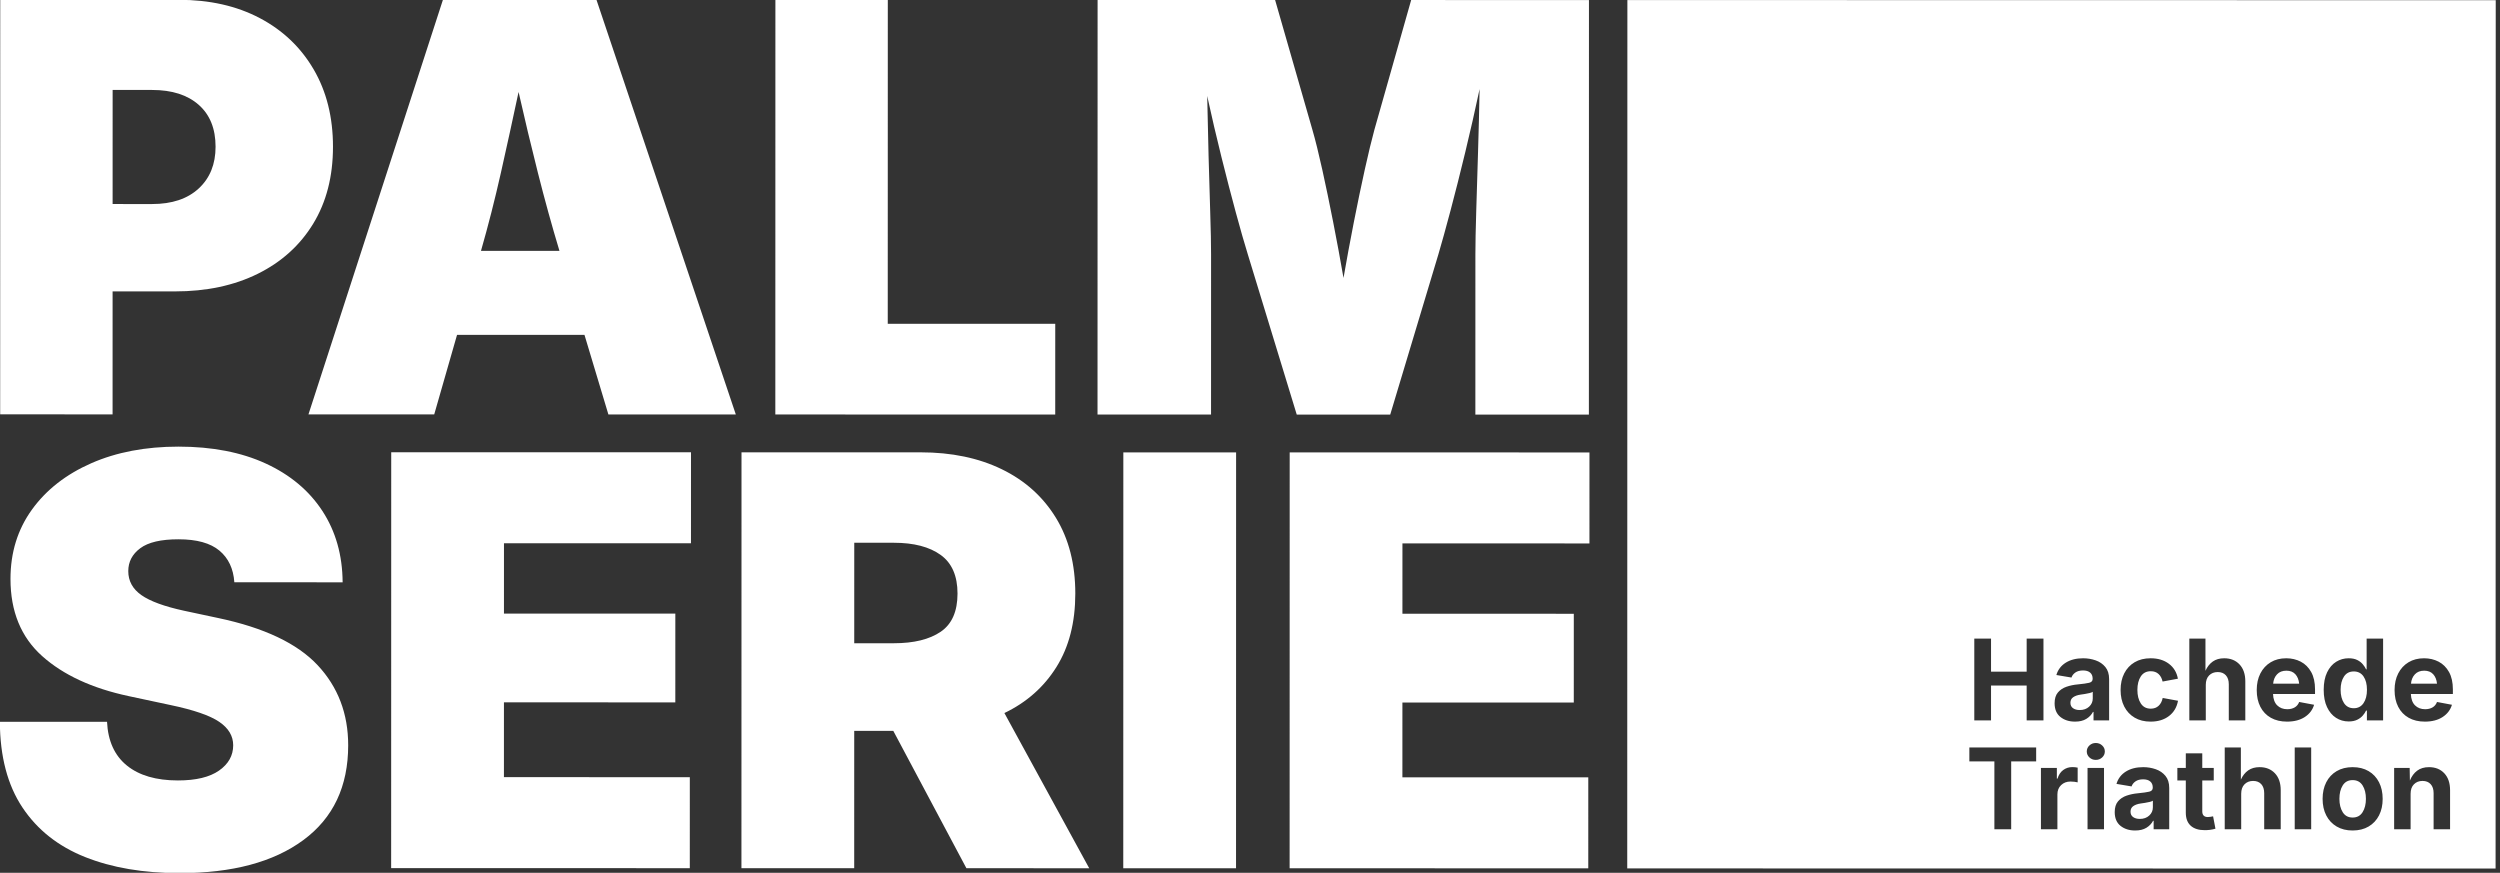 <?xml version="1.0" encoding="UTF-8"?>
<!-- Generated by Pixelmator Pro 3.6.13 -->
<svg xmlns="http://www.w3.org/2000/svg" width="1690" height="590" viewBox="0 0 1690 590">
  <rect x="0" y="0" width="1690" height="590" fill="#333333" stroke="none"/>
  <g id="Logo-gro-mitte-Kopie">
    <path id="Rechteck" fill="#ffffff" fill-rule="evenodd" stroke="none" visibility="hidden" d="M 1100.012 587.046 L 1687.015 587.145 L 1687.114 0.142 L 1100.111 0.043 Z"></path>
    <path id="Rechteck-Kopie" fill="#ffffff" fill-rule="evenodd" stroke="none" d="M 1687.015 587.145 L 1100.012 587.046 L 1100.111 0.043 L 1687.114 0.142 L 1687.015 587.145 Z M 1433.482 558.281 C 1436.105 560.371 1439.395 561.416 1443.354 561.416 C 1446.421 561.416 1448.957 560.804 1450.961 559.579 C 1452.965 558.355 1454.474 556.778 1455.488 554.848 L 1455.859 554.848 L 1455.859 560.6 L 1466.398 560.6 L 1466.398 532.657 C 1466.398 529.292 1465.551 526.577 1463.856 524.511 C 1462.162 522.445 1459.972 520.942 1457.288 520.002 C 1454.604 519.062 1451.777 518.592 1448.809 518.592 C 1444.182 518.592 1440.28 519.582 1437.101 521.561 C 1433.922 523.54 1431.8 526.323 1430.736 529.911 L 1440.941 531.618 C 1441.387 530.282 1442.265 529.15 1443.576 528.222 C 1444.887 527.294 1446.619 526.83 1448.771 526.83 C 1450.85 526.83 1452.452 527.313 1453.577 528.278 C 1454.703 529.243 1455.266 530.603 1455.266 532.36 L 1455.266 532.545 C 1455.266 533.906 1454.48 534.778 1452.909 535.161 C 1451.338 535.545 1448.771 535.91 1445.209 536.256 C 1442.488 536.504 1439.939 537.036 1437.564 537.852 C 1435.189 538.668 1433.26 539.955 1431.775 541.711 C 1430.291 543.468 1429.549 545.892 1429.549 548.985 C 1429.549 553.092 1430.86 556.19 1433.482 558.281 Z M 1579.582 558.726 C 1582.625 560.52 1586.225 561.416 1590.381 561.416 C 1594.537 561.416 1598.137 560.52 1601.18 558.726 C 1604.223 556.932 1606.567 554.434 1608.212 551.23 C 1609.857 548.026 1610.68 544.297 1610.68 540.041 C 1610.68 535.761 1609.857 532.013 1608.212 528.797 C 1606.567 525.581 1604.223 523.076 1601.18 521.283 C 1598.137 519.489 1594.537 518.592 1590.381 518.592 C 1586.225 518.592 1582.625 519.489 1579.582 521.283 C 1576.539 523.076 1574.195 525.581 1572.55 528.797 C 1570.905 532.013 1570.082 535.761 1570.082 540.041 C 1570.082 544.297 1570.905 548.026 1572.55 551.23 C 1574.195 554.434 1576.539 556.932 1579.582 558.726 Z M 1496.494 527.61 L 1496.494 519.112 L 1488.738 519.112 L 1488.738 509.241 L 1477.605 509.241 L 1477.605 519.112 L 1471.891 519.112 L 1471.891 527.61 L 1477.605 527.61 L 1477.605 549.43 C 1477.605 553.24 1478.706 556.153 1480.908 558.169 C 1483.11 560.186 1486.289 561.194 1490.445 561.194 C 1491.559 561.194 1492.728 561.12 1493.952 560.971 C 1495.177 560.823 1496.407 560.563 1497.645 560.192 L 1496.049 551.842 C 1495.628 551.941 1495.041 552.046 1494.286 552.158 C 1493.532 552.269 1492.944 552.325 1492.523 552.325 C 1490 552.325 1488.738 551.038 1488.738 548.465 L 1488.738 527.61 L 1496.494 527.61 Z M 1331.283 505.307 L 1331.283 514.696 L 1348.205 514.696 L 1348.205 560.6 L 1359.561 560.6 L 1359.561 514.696 L 1376.445 514.696 L 1376.445 505.307 L 1331.283 505.307 Z M 1379.674 519.112 L 1379.674 560.6 L 1390.807 560.6 L 1390.807 536.998 C 1390.807 534.426 1391.642 532.335 1393.312 530.727 C 1394.981 529.119 1397.103 528.315 1399.676 528.315 C 1400.492 528.315 1401.377 528.37 1402.329 528.482 C 1403.282 528.593 1404.005 528.723 1404.5 528.871 L 1404.5 518.926 C 1403.362 518.679 1402.162 518.555 1400.9 518.555 C 1398.575 518.555 1396.515 519.217 1394.722 520.54 C 1392.928 521.864 1391.648 523.8 1390.881 526.348 L 1390.436 526.348 L 1390.436 519.112 L 1379.674 519.112 Z M 1411.18 519.112 L 1411.18 560.6 L 1422.312 560.6 L 1422.312 519.112 L 1411.18 519.112 Z M 1515.049 560.6 L 1515.049 536.59 C 1515.049 533.844 1515.797 531.71 1517.294 530.189 C 1518.791 528.667 1520.727 527.907 1523.102 527.907 C 1525.452 527.907 1527.289 528.636 1528.612 530.096 C 1529.936 531.556 1530.598 533.572 1530.598 536.145 L 1530.598 560.6 L 1541.768 560.6 L 1541.768 534.215 C 1541.768 529.341 1540.463 525.519 1537.853 522.748 C 1535.242 519.978 1531.785 518.592 1527.48 518.592 C 1524.413 518.592 1521.84 519.328 1519.762 520.8 C 1517.684 522.272 1516.038 524.357 1514.826 527.053 L 1514.826 505.307 L 1503.916 505.307 L 1503.916 560.6 L 1515.049 560.6 Z M 1562.363 560.6 L 1562.363 505.307 L 1551.23 505.307 L 1551.23 560.6 L 1562.363 560.6 Z M 1629.568 560.6 L 1629.568 536.59 C 1629.568 533.844 1630.317 531.71 1631.813 530.189 C 1633.31 528.667 1635.246 527.907 1637.621 527.907 C 1639.971 527.907 1641.808 528.636 1643.132 530.096 C 1644.455 531.556 1645.117 533.572 1645.117 536.145 L 1645.117 560.6 L 1656.25 560.6 L 1656.25 534.215 C 1656.25 529.341 1654.951 525.519 1652.354 522.748 C 1649.756 519.978 1646.305 518.592 1642 518.592 C 1638.809 518.592 1636.149 519.384 1634.021 520.967 C 1631.894 522.551 1630.249 524.789 1629.086 527.684 L 1628.938 519.112 L 1618.436 519.112 L 1618.436 560.6 L 1629.568 560.6 Z M 1452.872 551.323 C 1451.227 552.832 1449.105 553.586 1446.508 553.586 C 1444.677 553.586 1443.174 553.172 1441.999 552.343 C 1440.824 551.514 1440.236 550.296 1440.236 548.688 C 1440.236 547.03 1440.867 545.769 1442.129 544.903 C 1443.391 544.037 1445.048 543.455 1447.102 543.159 C 1447.918 543.06 1448.883 542.917 1449.996 542.732 C 1451.109 542.546 1452.167 542.336 1453.169 542.101 C 1454.171 541.866 1454.895 541.588 1455.34 541.266 L 1455.34 545.756 C 1455.34 547.958 1454.517 549.814 1452.872 551.323 Z M 1597.098 549.059 C 1595.589 551.459 1593.35 552.659 1590.381 552.659 C 1587.412 552.659 1585.179 551.459 1583.683 549.059 C 1582.186 546.659 1581.438 543.641 1581.438 540.004 C 1581.438 536.343 1582.186 533.318 1583.683 530.931 C 1585.179 528.544 1587.412 527.35 1590.381 527.35 C 1593.35 527.35 1595.589 528.544 1597.098 530.931 C 1598.607 533.318 1599.361 536.343 1599.361 540.004 C 1599.361 543.641 1598.607 546.659 1597.098 549.059 Z M 1412.441 512.024 C 1413.629 513.137 1415.064 513.694 1416.746 513.694 C 1418.428 513.694 1419.87 513.137 1421.069 512.024 C 1422.269 510.911 1422.869 509.562 1422.869 507.979 C 1422.869 506.396 1422.269 505.047 1421.069 503.934 C 1419.87 502.821 1418.428 502.264 1416.746 502.264 C 1415.064 502.264 1413.629 502.821 1412.441 503.934 C 1411.254 505.047 1410.66 506.396 1410.66 507.979 C 1410.66 509.562 1411.254 510.911 1412.441 512.024 Z M 1392.848 484.681 C 1395.47 486.771 1398.76 487.816 1402.719 487.816 C 1405.786 487.816 1408.322 487.204 1410.326 485.979 C 1412.33 484.755 1413.839 483.178 1414.854 481.248 L 1415.225 481.248 L 1415.225 487 L 1425.764 487 L 1425.764 459.057 C 1425.764 455.692 1424.916 452.977 1423.222 450.911 C 1421.527 448.845 1419.338 447.342 1416.653 446.402 C 1413.969 445.462 1411.143 444.992 1408.174 444.992 C 1403.547 444.992 1399.645 445.982 1396.466 447.961 C 1393.287 449.94 1391.165 452.723 1390.102 456.311 L 1400.307 458.018 C 1400.752 456.682 1401.63 455.55 1402.941 454.622 C 1404.253 453.694 1405.984 453.23 1408.137 453.23 C 1410.215 453.23 1411.817 453.713 1412.942 454.678 C 1414.068 455.643 1414.631 457.003 1414.631 458.76 L 1414.631 458.945 C 1414.631 460.306 1413.845 461.178 1412.274 461.562 C 1410.703 461.945 1408.137 462.31 1404.574 462.656 C 1401.853 462.904 1399.305 463.436 1396.93 464.252 C 1394.555 465.068 1392.625 466.355 1391.141 468.111 C 1389.656 469.868 1388.914 472.292 1388.914 475.385 C 1388.914 479.492 1390.225 482.59 1392.848 484.681 Z M 1453.818 487.816 C 1449.637 487.816 1446.032 486.92 1443.001 485.126 C 1439.97 483.332 1437.632 480.834 1435.987 477.63 C 1434.342 474.426 1433.52 470.697 1433.52 466.441 C 1433.52 462.161 1434.342 458.413 1435.987 455.197 C 1437.632 451.981 1439.97 449.476 1443.001 447.683 C 1446.032 445.889 1449.637 444.992 1453.818 444.992 C 1458.742 444.992 1462.848 446.223 1466.139 448.685 C 1469.429 451.146 1471.47 454.517 1472.262 458.797 L 1461.908 460.727 C 1461.438 458.574 1460.529 456.873 1459.181 455.624 C 1457.832 454.375 1456.082 453.75 1453.93 453.75 C 1450.961 453.75 1448.71 454.919 1447.176 457.257 C 1445.642 459.595 1444.875 462.644 1444.875 466.404 C 1444.875 470.115 1445.642 473.152 1447.176 475.515 C 1448.71 477.877 1450.961 479.059 1453.93 479.059 C 1456.082 479.059 1457.851 478.409 1459.236 477.11 C 1460.622 475.812 1461.537 474.049 1461.982 471.822 L 1472.336 473.715 C 1471.544 478.094 1469.503 481.539 1466.213 484.05 C 1462.922 486.561 1458.791 487.816 1453.818 487.816 Z M 1546.035 487.816 C 1541.805 487.816 1538.156 486.951 1535.088 485.219 C 1532.02 483.487 1529.664 481.025 1528.019 477.834 C 1526.373 474.643 1525.551 470.857 1525.551 466.479 C 1525.551 462.199 1526.373 458.451 1528.019 455.234 C 1529.664 452.018 1531.977 449.507 1534.958 447.701 C 1537.939 445.895 1541.446 444.992 1545.479 444.992 C 1549.091 444.992 1552.368 445.759 1555.312 447.293 C 1558.257 448.827 1560.601 451.152 1562.345 454.27 C 1564.089 457.387 1564.961 461.308 1564.961 466.033 L 1564.961 469.15 L 1536.572 469.15 C 1536.696 472.54 1537.636 475.1 1539.393 476.832 C 1541.149 478.564 1543.425 479.43 1546.221 479.43 C 1548.175 479.43 1549.851 479.015 1551.249 478.187 C 1552.647 477.358 1553.643 476.139 1554.236 474.531 L 1564.33 476.424 C 1563.316 479.863 1561.219 482.621 1558.04 484.699 C 1554.861 486.777 1550.859 487.816 1546.035 487.816 Z M 1628.27 485.219 C 1631.337 486.951 1634.986 487.816 1639.217 487.816 C 1644.041 487.816 1648.043 486.777 1651.222 484.699 C 1654.401 482.621 1656.497 479.863 1657.512 476.424 L 1647.418 474.531 C 1646.824 476.139 1645.828 477.358 1644.431 478.187 C 1643.033 479.015 1641.357 479.43 1639.402 479.43 C 1636.607 479.43 1634.331 478.564 1632.574 476.832 C 1630.818 475.1 1629.878 472.54 1629.754 469.15 L 1658.143 469.15 L 1658.143 466.033 C 1658.143 461.308 1657.271 457.387 1655.526 454.27 C 1653.782 451.152 1651.438 448.827 1648.494 447.293 C 1645.55 445.759 1642.272 444.992 1638.66 444.992 C 1634.628 444.992 1631.121 445.895 1628.14 447.701 C 1625.158 449.507 1622.845 452.018 1621.2 455.234 C 1619.555 458.451 1618.732 462.199 1618.732 466.479 C 1618.732 470.857 1619.555 474.643 1621.2 477.834 C 1622.845 481.025 1625.202 483.487 1628.27 485.219 Z M 1579.137 485.237 C 1581.685 486.883 1584.555 487.705 1587.746 487.705 C 1589.997 487.705 1591.902 487.322 1593.461 486.555 C 1595.02 485.788 1596.281 484.841 1597.246 483.716 C 1598.211 482.59 1598.953 481.471 1599.473 480.357 L 1600.029 480.357 L 1600.029 487 L 1610.977 487 L 1610.977 431.707 L 1599.844 431.707 L 1599.844 452.488 L 1599.473 452.488 C 1598.978 451.4 1598.254 450.274 1597.302 449.111 C 1596.349 447.949 1595.094 446.971 1593.535 446.18 C 1591.977 445.388 1590.022 444.992 1587.672 444.992 C 1584.604 444.992 1581.796 445.784 1579.248 447.367 C 1576.7 448.951 1574.659 451.325 1573.125 454.492 C 1571.591 457.659 1570.824 461.605 1570.824 466.33 C 1570.824 470.932 1571.573 474.822 1573.069 478.001 C 1574.566 481.18 1576.589 483.592 1579.137 485.237 Z M 1334.623 487 L 1334.623 431.707 L 1345.941 431.707 L 1345.941 454.047 L 1370.025 454.047 L 1370.025 431.707 L 1381.381 431.707 L 1381.381 487 L 1370.025 487 L 1370.025 463.436 L 1345.941 463.436 L 1345.941 487 L 1334.623 487 Z M 1491.113 487 L 1491.113 462.99 C 1491.113 460.244 1491.862 458.11 1493.358 456.589 C 1494.855 455.067 1496.791 454.307 1499.166 454.307 C 1501.516 454.307 1503.353 455.036 1504.677 456.496 C 1506 457.956 1506.662 459.972 1506.662 462.545 L 1506.662 487 L 1517.832 487 L 1517.832 460.615 C 1517.832 455.742 1516.527 451.919 1513.917 449.148 C 1511.307 446.378 1507.85 444.992 1503.545 444.992 C 1500.477 444.992 1497.904 445.728 1495.826 447.2 C 1493.748 448.672 1492.103 450.757 1490.891 453.453 L 1490.891 431.707 L 1479.98 431.707 L 1479.98 487 L 1491.113 487 Z M 1412.237 477.723 C 1410.592 479.232 1408.471 479.986 1405.873 479.986 C 1404.042 479.986 1402.539 479.572 1401.364 478.743 C 1400.189 477.914 1399.602 476.696 1399.602 475.088 C 1399.602 473.43 1400.232 472.169 1401.494 471.303 C 1402.756 470.437 1404.413 469.855 1406.467 469.559 C 1407.283 469.46 1408.248 469.317 1409.361 469.132 C 1410.475 468.946 1411.532 468.736 1412.534 468.501 C 1413.536 468.266 1414.26 467.988 1414.705 467.666 L 1414.705 472.156 C 1414.705 474.358 1413.882 476.214 1412.237 477.723 Z M 1597.729 475.348 C 1596.17 477.624 1593.98 478.762 1591.16 478.762 C 1588.266 478.762 1586.058 477.599 1584.536 475.273 C 1583.015 472.948 1582.254 469.954 1582.254 466.293 C 1582.254 462.656 1583.008 459.681 1584.518 457.368 C 1586.027 455.055 1588.241 453.898 1591.16 453.898 C 1594.005 453.898 1596.201 455.024 1597.747 457.275 C 1599.293 459.527 1600.066 462.533 1600.066 466.293 C 1600.066 470.053 1599.287 473.072 1597.729 475.348 Z M 1536.646 462.174 L 1554.236 462.174 C 1553.964 459.477 1553.098 457.337 1551.639 455.754 C 1550.179 454.171 1548.163 453.379 1545.59 453.379 C 1542.918 453.379 1540.815 454.201 1539.281 455.847 C 1537.747 457.492 1536.869 459.601 1536.646 462.174 Z M 1647.418 462.174 L 1629.828 462.174 C 1630.051 459.601 1630.929 457.492 1632.463 455.847 C 1633.997 454.201 1636.1 453.379 1638.771 453.379 C 1641.344 453.379 1643.361 454.171 1644.82 455.754 C 1646.28 457.337 1647.146 459.477 1647.418 462.174 Z"></path>
    <g id="Gruppe">
      <path id="PALM" fill="#ffffff" fill-rule="evenodd" stroke="none" d="M 741.926 280.231 L 741.973 -0.017 L 861.972 0.003 L 887.161 87.655 C 889.166 94.552 891.39 103.518 893.833 114.553 C 896.277 125.587 898.751 137.5 901.257 150.29 C 903.762 163.08 906.08 175.62 908.21 187.908 C 910.343 175.621 912.665 163.082 915.175 150.292 C 917.685 137.503 920.164 125.591 922.61 114.557 C 925.057 103.523 927.222 94.558 929.104 87.662 L 953.946 0.018 L 1074.133 0.039 L 1074.086 280.287 L 997.347 280.274 L 997.365 171.936 C 997.366 164.789 997.556 155.04 997.934 142.689 C 998.312 130.338 998.722 116.921 999.164 102.439 C 999.605 87.956 999.952 73.881 1000.205 60.214 C 997.193 74.382 993.962 88.614 990.511 102.908 C 987.061 117.201 983.736 130.367 980.536 142.404 C 977.337 154.441 974.608 164.284 972.35 171.932 L 939.792 280.264 L 876.596 280.253 L 843.511 171.91 C 841.255 164.637 838.561 155.232 835.428 143.696 C 832.295 132.16 829.037 119.589 825.654 105.983 C 822.27 92.378 819.075 78.678 816.068 64.885 C 816.317 78.176 816.628 91.75 817.002 105.605 C 817.376 119.461 817.75 132.251 818.124 143.975 C 818.498 155.699 818.685 165.01 818.683 171.906 L 818.665 280.244 Z M 524.123 280.194 L 524.17 -0.054 L 600.157 -0.041 L 600.12 218.891 L 713.347 218.91 L 713.337 280.226 Z M 299.407 -0.092 L 208.514 280.141 L 293.529 280.155 L 308.961 226.365 L 395.105 226.379 L 411.271 280.175 L 497.414 280.189 L 403.231 -0.075 L 299.407 -0.092 Z M 0.163 -0.143 L 0.115 280.105 L 76.102 280.118 L 76.116 196.984 L 118.247 196.991 C 139.564 196.995 158.248 193.017 174.299 185.057 C 190.35 177.098 202.828 165.815 211.734 151.208 C 220.639 136.602 225.093 119.267 225.097 99.205 C 225.1 79.268 220.746 61.838 212.033 46.915 C 203.321 31.992 191.16 20.423 175.551 12.207 C 159.941 3.991 141.729 -0.119 120.914 -0.122 L 0.163 -0.143 Z M 378.187 169.575 L 325.146 169.566 C 330.039 152.513 334.525 134.928 338.603 116.81 C 342.682 98.692 346.666 80.479 350.556 62.173 C 354.691 80.481 359.045 98.694 363.619 116.814 C 368.193 134.934 373.048 152.521 378.187 169.575 Z M 102.834 137.93 L 76.126 137.925 L 76.139 60.81 L 102.847 60.815 C 116.264 60.817 126.765 64.173 134.35 70.882 C 141.935 77.592 145.726 87.028 145.724 99.191 C 145.722 110.978 141.928 120.382 134.34 127.402 C 126.753 134.423 116.251 137.932 102.834 137.93 Z"></path>
      <path id="SERIE" fill="#ffffff" fill-rule="evenodd" stroke="none" d="M 871.783 586.954 L 871.83 305.819 L 1074.474 305.853 L 1074.463 367.364 L 948.047 367.342 L 948.039 414.89 L 1063.889 414.909 L 1063.879 474.91 L 948.029 474.891 L 948.02 525.457 L 1073.682 525.478 L 1073.672 586.989 Z M 835.603 305.813 L 835.556 586.948 L 759.328 586.935 L 759.376 305.8 Z M 501.212 586.892 L 501.26 305.757 L 622.393 305.777 C 643.274 305.781 661.544 309.589 677.203 317.202 C 692.863 324.814 705.062 335.76 713.802 350.038 C 722.542 364.317 726.91 381.393 726.907 401.268 C 726.903 420.765 722.655 437.305 714.162 450.889 C 705.669 464.472 693.938 474.848 678.968 482.015 L 736.309 586.932 L 653.29 586.918 L 603.871 494.078 L 577.455 494.074 L 577.44 586.905 Z M 577.465 434.828 L 604.258 434.832 C 617.717 434.834 628.253 432.258 635.864 427.102 C 643.475 421.945 647.281 413.33 647.283 401.254 C 647.285 389.304 643.482 380.593 635.872 375.12 C 628.263 369.647 617.729 366.909 604.27 366.907 L 577.477 366.902 Z M 264.417 586.852 L 264.465 305.717 L 467.109 305.751 L 467.098 367.261 L 340.682 367.24 L 340.674 414.787 L 456.524 414.807 L 456.514 474.808 L 340.664 474.788 L 340.655 525.355 L 466.317 525.376 L 466.306 586.886 Z M 121.396 590.224 C 96.993 590.22 75.705 586.6 57.53 579.364 C 39.354 572.128 25.237 560.962 15.176 545.866 C 5.116 530.77 0.025 511.461 -0.097 487.938 L 72.356 487.95 C 72.983 500.907 77.447 510.75 85.748 517.481 C 94.049 524.212 105.558 527.579 120.275 527.582 C 132.476 527.584 141.753 525.353 148.106 520.888 C 154.459 516.424 157.637 510.732 157.638 503.814 C 157.639 497.525 154.495 492.241 148.206 487.963 C 141.918 483.685 130.975 479.91 115.378 476.637 L 87.076 470.594 C 62.297 465.307 42.77 456.278 28.496 443.509 C 14.221 430.739 7.085 413.347 7.089 391.335 C 7.092 373.473 11.937 357.844 21.625 344.45 C 31.313 331.055 44.68 320.617 61.725 313.135 C 78.771 305.654 98.426 301.915 120.69 301.919 C 143.458 301.923 163.111 305.731 179.651 313.344 C 196.191 320.957 208.957 331.651 217.948 345.426 C 226.94 359.202 231.497 375.272 231.619 393.637 L 158.411 393.624 C 157.784 384.442 154.42 377.303 148.32 372.207 C 142.22 367.112 133.007 364.563 120.68 364.561 C 108.856 364.559 100.239 366.57 94.829 370.594 C 89.42 374.619 86.714 379.776 86.713 386.065 C 86.712 392.732 89.667 398.141 95.579 402.293 C 101.49 406.445 111.112 409.969 124.445 412.864 L 147.463 417.774 C 178.532 424.32 200.952 434.953 214.723 449.672 C 228.494 464.392 235.378 482.443 235.374 503.827 C 235.37 531.626 225.272 552.977 205.08 567.879 C 184.889 582.782 156.994 590.23 121.396 590.224 Z"></path>
    </g>
  </g>
</svg>
